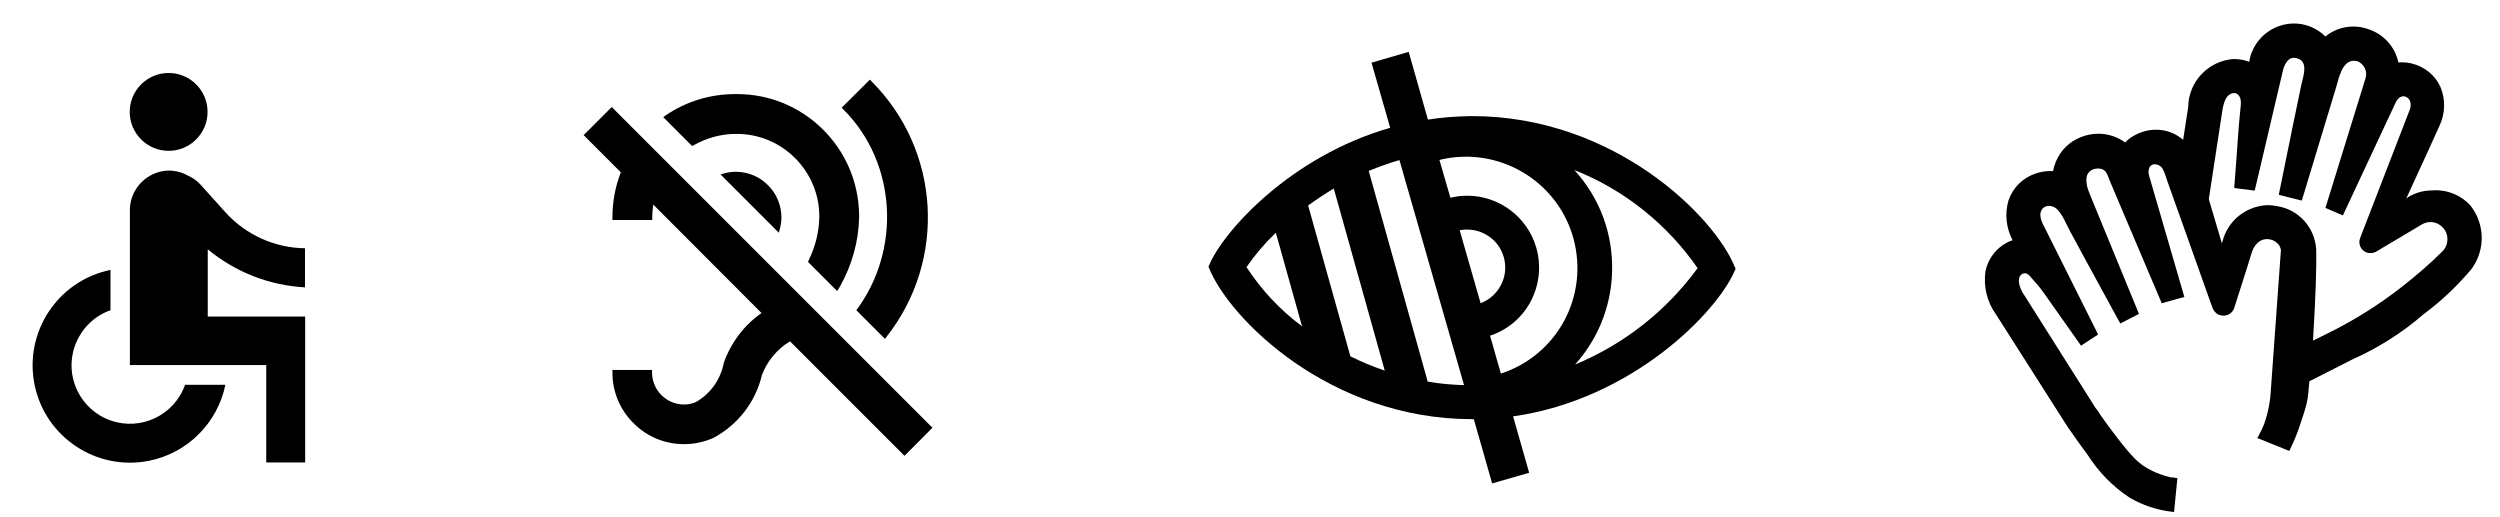 <?xml version="1.0" encoding="UTF-8"?><svg id="Calque_1" xmlns="http://www.w3.org/2000/svg" viewBox="0 0 143.2 29.61"><g id="Groupe_4283"><path id="Tracé_1781" d="M9.66,4.18c1.23,0,2.23,1,2.23,2.23s-1,2.23-2.23,2.23-2.23-1-2.23-2.23c0-1.23,1-2.23,2.23-2.23,0,0,0,0,0,0"/><path id="Tracé_1782" d="M17.47,16.45v-2.23c-1.73-.02-3.37-.76-4.54-2.04l-1.44-1.6c-.19-.21-.42-.38-.68-.5-.01,0-.01-.01-.02-.01h-.01c-.42-.25-.91-.34-1.39-.28-1.14,.17-1.98,1.16-1.95,2.31v8.81h7.81v5.58h2.23v-8.36h-5.58v-3.85c1.58,1.31,3.53,2.07,5.58,2.18m-6.88,5.58c-.61,1.74-2.53,2.66-4.27,2.04-1.74-.61-2.66-2.53-2.04-4.27,.34-.95,1.09-1.71,2.04-2.04v-2.31c-3.02,.62-4.96,3.56-4.35,6.58,.62,3.02,3.56,4.96,6.58,4.35,2.19-.45,3.9-2.16,4.35-4.35h-2.31Z"/></g><g id="Groupe_4285"><g><path d="M50.79,19.28l-.1,.13-1.53-1.53-.11-.11c2.58-3.45,2.32-8.44-.73-11.49l-.11-.11,1.62-1.61,.1,.11c3.94,3.94,4.31,10.22,.86,14.61Z"/><path d="M49.21,12.3v.16c-.03,1.37-.41,2.72-1.08,3.92-.01,.02-.03,.05-.05,.09l-.13,.2-1.67-1.67,.04-.09c.38-.77,.59-1.6,.61-2.46,.03-2.61-2.08-4.76-4.69-4.78h-.1c-.83,0-1.66,.23-2.39,.64l-.1,.06-1.66-1.66,.15-.11c1.17-.79,2.54-1.21,3.96-1.21h.13c1.83,0,3.56,.71,4.87,1.99,1.34,1.31,2.08,3.05,2.11,4.92Z"/><path d="M44.76,12.46c0,.21-.03,.42-.08,.62l-.07,.25-3.34-3.34,.25-.07c.2-.05,.41-.08,.62-.08,.73,0,1.38,.29,1.85,.77,.48,.47,.77,1.13,.77,1.85Z"/><path d="M53.41,24.5l-1.6,1.61-6.56-6.56c-.74,.45-1.31,1.14-1.61,1.94-.36,1.53-1.37,2.84-2.77,3.59-.54,.24-1.1,.36-1.68,.36h-.01c-1.09,0-2.12-.42-2.89-1.2-.78-.77-1.21-1.8-1.21-2.89v-.16h2.27v.15c0,1.01,.83,1.83,1.83,1.83h.03c.23,0,.45-.05,.65-.14,.83-.47,1.42-1.29,1.6-2.25,.41-1.16,1.17-2.16,2.16-2.85l-6.2-6.21c-.04,.25-.06,.49-.06,.74v.14h-2.28v-.15c0-.89,.16-1.75,.48-2.58l-2.13-2.13,1.61-1.61,18.37,18.37Z"/></g></g><g id="Groupe_4287"><path d="M99.39,15.34c-1.15-2.93-6.93-8.69-15.07-8.69-.85,.01-1.7,.07-2.53,.2l-1.1-3.88-2.13,.62,1.07,3.73c-5.7,1.63-9.57,5.93-10.38,7.89l-.03,.06,.02,.05c1.16,2.94,6.94,8.69,15.08,8.69h.1l1.05,3.68,2.12-.61-.92-3.23c6.85-.97,11.74-6.01,12.72-8.4l.03-.05-.03-.06Zm-24.81,3.35c-1.26-.94-2.32-2.07-3.18-3.39,.49-.71,1.05-1.37,1.68-1.97l1.5,5.36Zm2.77,1.72l-2.42-8.64c.48-.35,.97-.67,1.47-.97l2.92,10.43c-.67-.23-1.33-.5-1.97-.82Zm4.43,1.45l-3.38-12.07c.58-.24,1.17-.45,1.76-.62l3.7,12.89c-.7-.02-1.39-.08-2.08-.2Zm1.83-8.67c.14-.03,.29-.05,.43-.04,.58,0,1.12,.23,1.54,.63,.41,.42,.64,.96,.64,1.55,0,.9-.57,1.72-1.41,2.04l-1.2-4.18Zm2.36,8.21l-.62-2.17c.99-.33,1.81-1.01,2.31-1.93,.52-.97,.64-2.08,.33-3.14-.51-1.74-2.13-2.95-3.95-2.95h-.01c-.32,0-.64,.04-.95,.12l-.63-2.17c3.35-.82,6.77,1.17,7.68,4.51,.89,3.31-.93,6.67-4.16,7.73Zm4.25-.52c1.31-1.46,2.06-3.31,2.12-5.29,.07-2.18-.7-4.25-2.16-5.85,2.84,1.12,5.32,3.1,7.06,5.62-1.8,2.46-4.22,4.36-7.02,5.52Z"/></g><g id="Groupe_4289"><path d="M141.55,11.82c-.56-.64-1.4-.99-2.27-.91-.49,0-.96,.14-1.37,.4l-.03,.03s-.03,.02-.05,.03c.91-1.96,1.82-3.98,1.9-4.16,.34-.71,.36-1.52,.05-2.25-.32-.68-.93-1.16-1.66-1.33-.16-.04-.33-.06-.52-.06-.09,0-.15,0-.22,.01-.19-.9-.84-1.62-1.72-1.91-.27-.1-.56-.15-.87-.15-.58,0-1.14,.2-1.59,.57-.25-.25-.55-.44-.87-.57-.65-.25-1.35-.23-1.98,.05-.63,.28-1.12,.79-1.37,1.43-.07,.17-.12,.36-.14,.54-.13-.05-.25-.08-.38-.11-.17-.03-.35-.05-.52-.05-1.45,.1-2.59,1.31-2.6,2.75l-.29,1.88c-.42-.37-.97-.58-1.55-.58-.41,0-.81,.1-1.17,.29-.23,.11-.43,.26-.6,.44-.44-.32-.98-.5-1.53-.5-.36,0-.7,.07-1.02,.2-.64,.25-1.16,.76-1.42,1.4-.07,.17-.13,.36-.16,.54h-.18c-.29,0-.58,.05-.85,.15-.72,.25-1.27,.8-1.52,1.52-.23,.76-.14,1.59,.23,2.29-.12,.04-.25,.09-.37,.16-.6,.33-1.03,.91-1.18,1.6-.13,.88,.08,1.77,.6,2.49l4.07,6.39,.06,.09c.4,.58,.78,1.11,1.13,1.58,.62,.97,1.41,1.78,2.37,2.42l.03,.02c.74,.43,1.54,.7,2.39,.8l.15,.02,.19-1.94-.32-.05s-.04,0-.08,0c-.77-.19-1.51-.52-2.06-1.09-.46-.48-.87-1.02-1.27-1.55-.23-.3-.45-.61-.67-.92-.09-.13-.17-.29-.28-.4l-4.07-6.44c-.12-.15-.39-.64-.32-.98,.05-.27,.33-.41,.55-.22,.07,.06,.12,.13,.17,.19,.23,.26,.45,.5,.65,.78l.48,.68,1.13,1.6c.19,.27,.38,.54,.57,.81l.98-.64-3.11-6.22s-.29-.47-.17-.82c.14-.4,.62-.41,.9-.16,.34,.3,.55,.88,.77,1.28l.8,1.48c.56,1.03,1.12,2.05,1.68,3.08,.02,.04,.4,.73,.4,.73l1.07-.55-2.81-6.84-.06-.16s-.25-.57-.09-.97c.06-.14,.17-.24,.33-.31,.13-.04,.25-.06,.39-.04,.1,.01,.19,.05,.27,.11,.15,.12,.22,.41,.3,.59l.25,.59,.66,1.56c.48,1.13,.96,2.26,1.44,3.39,.19,.45,.38,.89,.57,1.34l.05,.13,1.3-.36s-2.03-6.97-2.03-6.98c-.04-.15-.03-.37,.07-.5,.17-.21,.5-.12,.65,.05,.17,.2,.22,.48,.31,.72l.45,1.27,.58,1.62c.2,.56,.4,1.13,.6,1.69,.18,.5,.35,.99,.53,1.49l.36,1.01,.1,.27c.06,.16,.18,.29,.33,.37,.16,.07,.34,.08,.5,.03,.2-.07,.35-.23,.41-.42,.24-.76,.48-1.51,.72-2.26,.09-.3,.19-.6,.28-.9,.11-.36,.38-.73,.79-.77,.39-.04,.84,.21,.88,.64l-.57,7.92c-.03,.69-.16,1.38-.39,2.03-.09,.22-.19,.44-.31,.65l-.08,.15,1.83,.74,.06-.13c.2-.4,.37-.81,.51-1.23,.14-.43,.3-.86,.41-1.3s.13-.89,.17-1.33l2.48-1.26c1.48-.66,2.85-1.53,4.06-2.58,1.03-.76,1.96-1.65,2.78-2.63l.03-.05c.72-1.06,.7-2.45-.08-3.49Zm-9.06,7.68c.15-2.51,.21-4.27,.18-5.24-.09-1.24-1-2.25-2.22-2.45-.19-.04-.39-.06-.6-.06-1.23,.07-2.26,.91-2.55,2.1l-.02,.05s-.01,.03-.01,.04c-.25-.86-.54-1.81-.75-2.53l.77-5.03c.04-.29,.11-.61,.29-.85,.13-.16,.41-.28,.59-.13,.22,.17,.2,.5,.17,.75-.06,.57-.11,1.15-.15,1.72-.06,.86-.12,1.72-.19,2.58,0,.02-.03,.32-.02,.32l1.17,.15,1.6-6.81s.14-.8,.65-.8c.08,0,.16,.02,.24,.05,.6,.22,.27,1.06,.18,1.5l-.29,1.4c-.13,.62-.26,1.23-.38,1.85l-.36,1.76-.23,1.13s-.03,.16-.03,.16l1.32,.33s.04-.14,.04-.14c.34-1.12,.68-2.25,1.02-3.37,.3-1,.61-2,.91-3,.14-.47,.33-1.5,1.01-1.5,.07,0,.14,.01,.21,.03,.39,.16,.59,.6,.45,1l-2.25,7.27-.04,.13,1,.43s3.02-6.47,3.03-6.48c.07-.15,.2-.31,.38-.34s.37,.1,.43,.26c.12,.26-.04,.6-.05,.61l-2.8,7.24c-.13,.33,.03,.7,.36,.83,.17,.06,.36,.05,.53-.03l2.69-1.6c.14-.07,.29-.11,.45-.11,.27,0,.53,.12,.72,.33,.35,.39,.33,.99-.04,1.35-.71,.71-1.48,1.37-2.27,1.99-1.32,1.04-2.75,1.94-4.25,2.68l-.87,.43Z"/></g></svg>